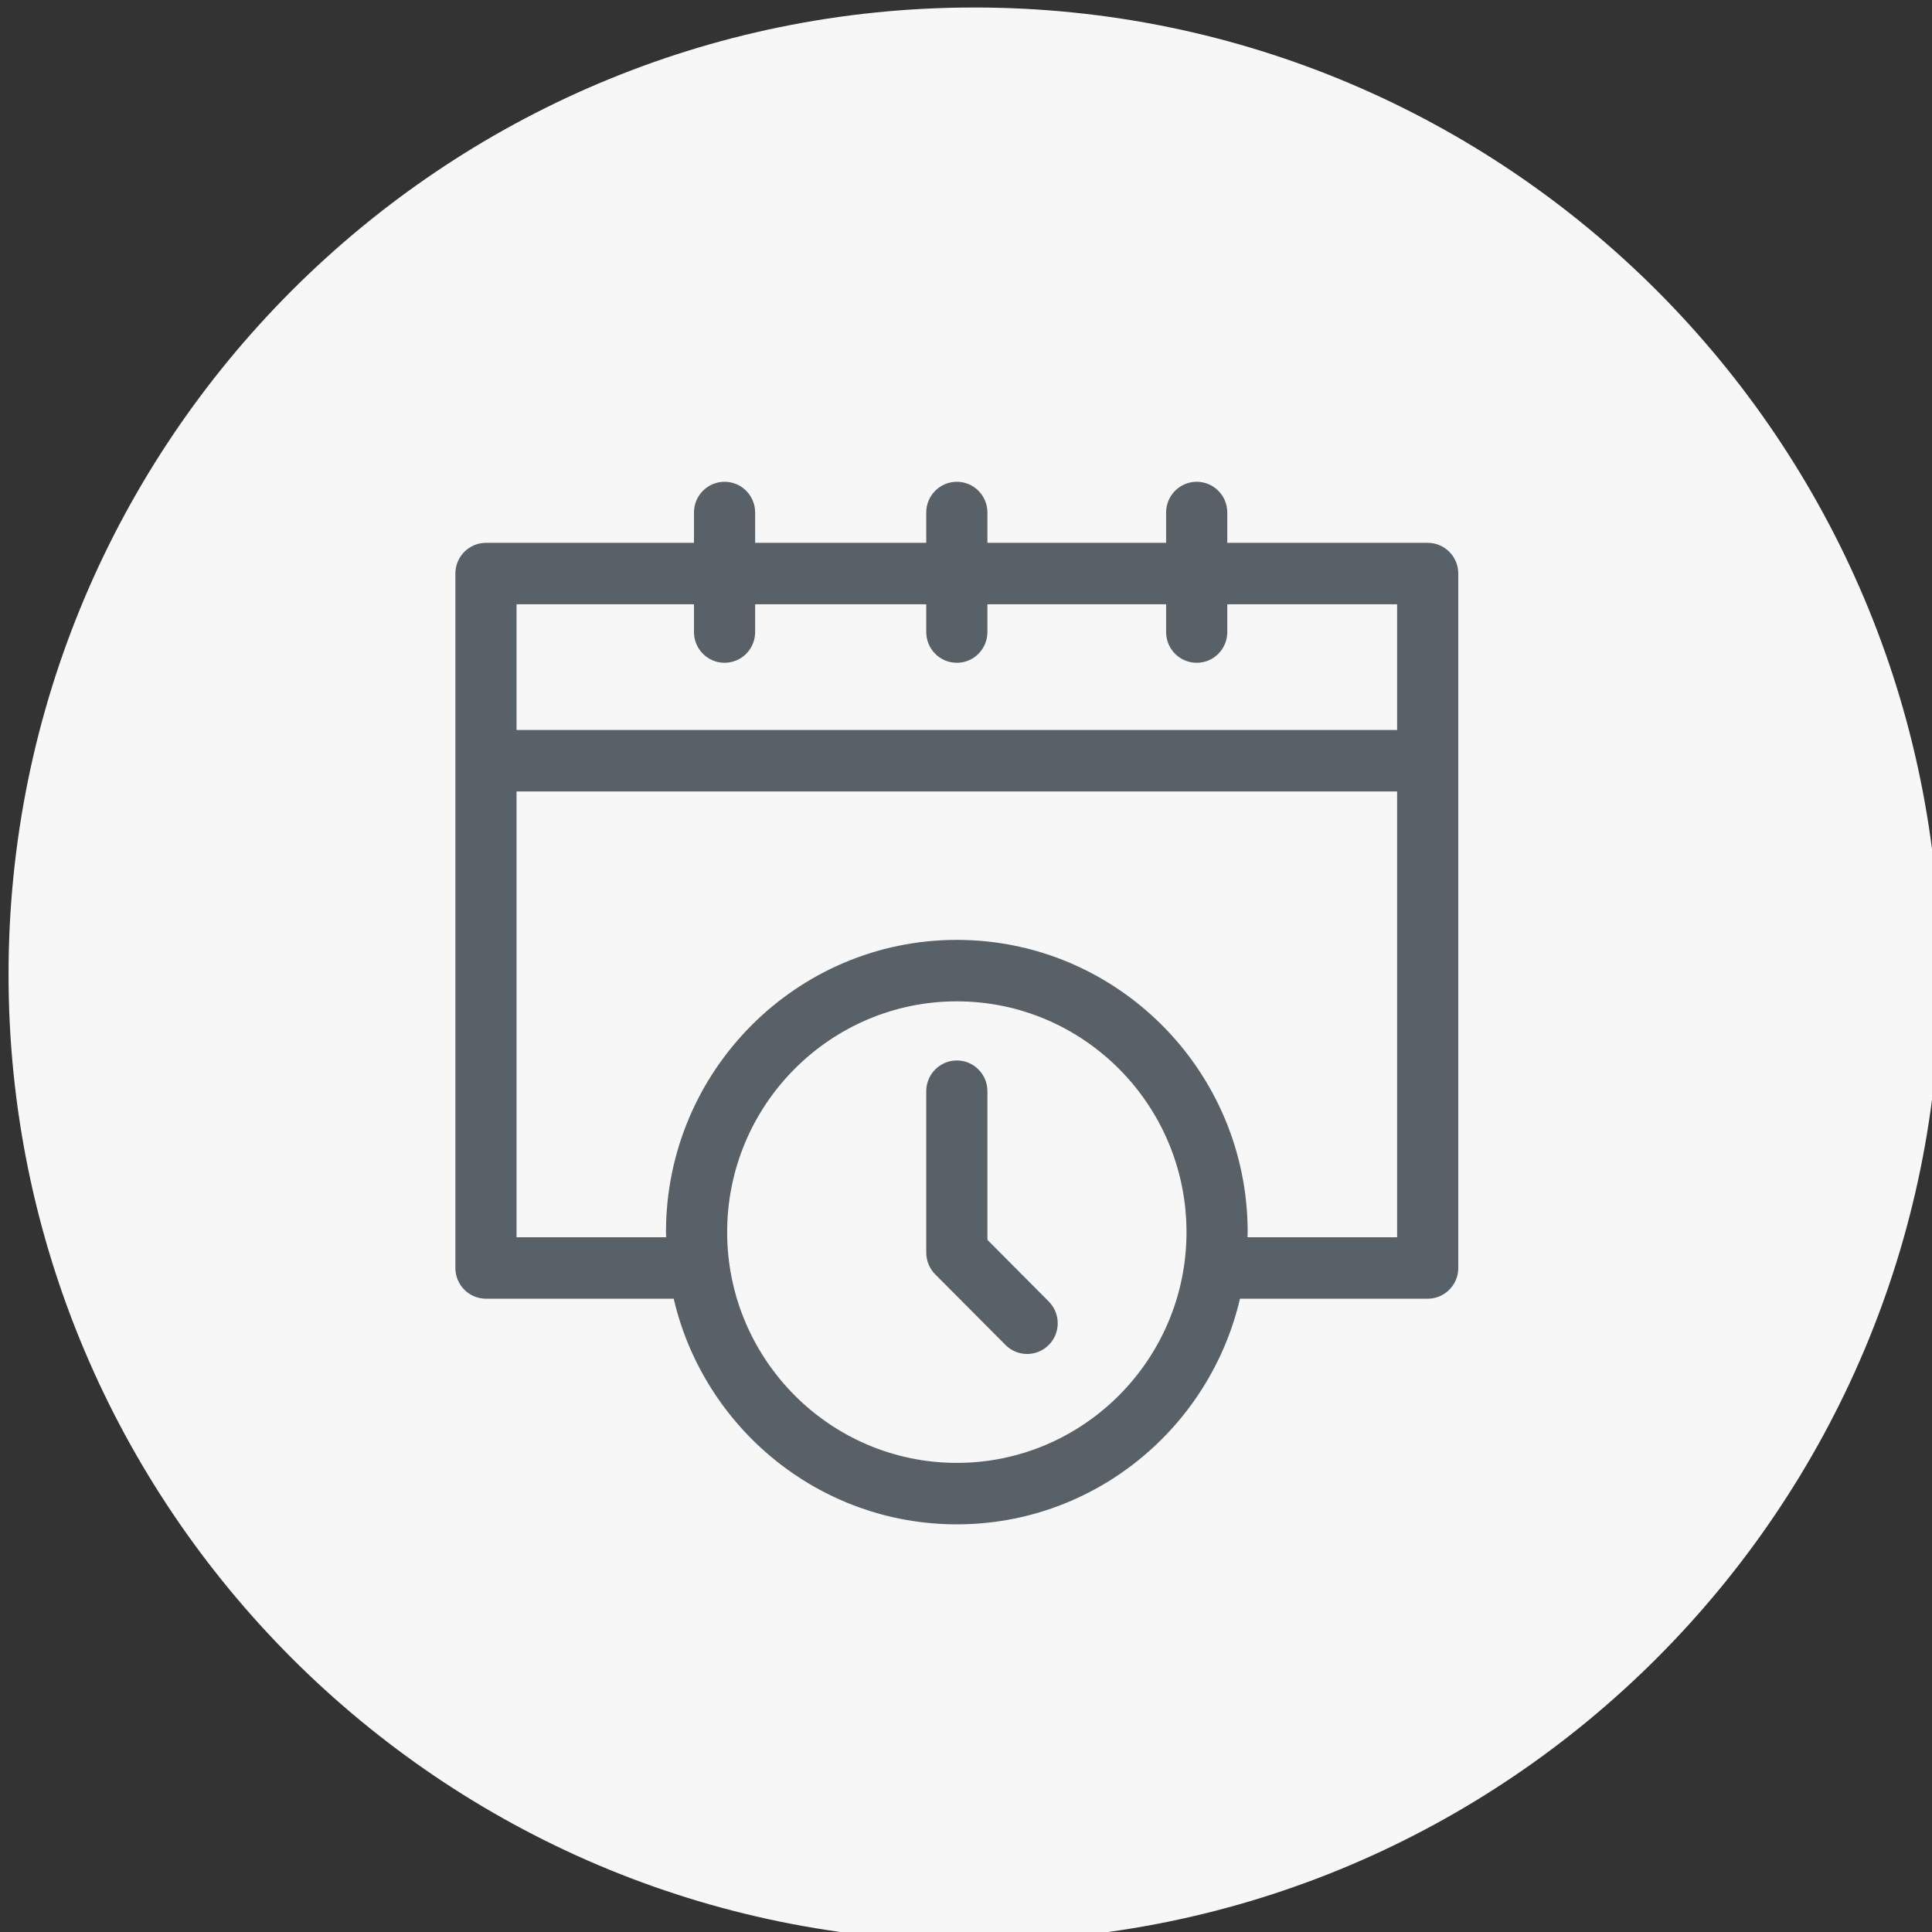 <?xml version="1.0" encoding="UTF-8" standalone="no"?>
<!DOCTYPE svg PUBLIC "-//W3C//DTD SVG 1.1//EN" "http://www.w3.org/Graphics/SVG/1.1/DTD/svg11.dtd">
<svg width="100%" height="100%" viewBox="0 0 86 86" version="1.1" xmlns="http://www.w3.org/2000/svg" xmlns:xlink="http://www.w3.org/1999/xlink" xml:space="preserve" xmlns:serif="http://www.serif.com/" style="fill-rule:evenodd;clip-rule:evenodd;stroke-linejoin:round;stroke-miterlimit:2;">
    <rect x="0" y="0" width="86" height="86" fill="#333333" stroke="none"/>
    <rect id="ArtBoard1" x="0" y="0" width="86" height="86" style="fill:none;"/>
    <clipPath id="_clip1">
        <rect id="ArtBoard11" serif:id="ArtBoard1" x="0" y="0" width="86" height="86"/>
    </clipPath>
    <g clip-path="url(#_clip1)">
        <g transform="matrix(1.87,0,0,2.881,-1870.49,-1588.52)">
            <g transform="matrix(0.811,0,0,0.527,945.177,515.193)">
                <path d="M124.866,97.229C124.866,81.584 112.164,68.882 96.519,68.882C80.875,68.882 68.173,81.584 68.173,97.229C68.173,112.874 80.875,125.576 96.519,125.576C112.164,125.576 124.866,112.874 124.866,97.229Z" style="fill:rgb(247,247,247);"/>
            </g>
            <g transform="matrix(1.319,0,0,1.319,-326.896,-180.206)">
                <g transform="matrix(0.092,0,0,0.06,1014.09,560.294)">
                    <path d="M194.139,11.918L154.824,11.918L154.824,6C154.824,2.687 152.137,-0 148.824,-0C145.511,-0 142.824,2.687 142.824,6L142.824,11.918L107.771,11.918L107.771,6C107.771,2.687 105.084,-0 101.771,-0C98.458,-0 95.771,2.687 95.771,6L95.771,11.918L62.208,11.918L62.208,6C62.208,2.687 59.521,-0 56.208,-0C52.895,-0 50.208,2.687 50.208,6L50.208,11.918L9.404,11.918C6.091,11.918 3.404,14.605 3.404,17.918L3.404,153.49C3.404,156.803 6.091,159.49 9.404,159.49L46.23,159.49C52.131,184.704 74.785,203.543 101.771,203.543C128.757,203.543 151.411,184.703 157.312,159.49L194.138,159.49C197.451,159.49 200.138,156.803 200.138,153.49L200.138,17.918C200.139,14.605 197.453,11.918 194.139,11.918ZM50.208,23.918L50.208,29.34C50.208,32.653 52.895,35.34 56.208,35.34C59.521,35.34 62.208,32.653 62.208,29.34L62.208,23.918L95.771,23.918L95.771,29.34C95.771,32.653 98.458,35.34 101.771,35.34C105.084,35.34 107.771,32.653 107.771,29.34L107.771,23.918L142.824,23.918L142.824,29.34C142.824,32.653 145.511,35.34 148.824,35.34C152.137,35.34 154.824,32.653 154.824,29.34L154.824,23.918L188.139,23.918L188.139,48.454L15.404,48.454L15.404,23.918L50.208,23.918ZM101.771,191.543C76.929,191.543 56.718,171.332 56.718,146.49C56.718,121.648 76.929,101.437 101.771,101.437C126.613,101.437 146.824,121.647 146.824,146.49C146.824,171.333 126.614,191.543 101.771,191.543ZM158.799,147.49C158.805,147.156 158.824,146.825 158.824,146.49C158.824,115.031 133.23,89.437 101.771,89.437C70.312,89.437 44.718,115.031 44.718,146.49C44.718,146.825 44.738,147.156 44.743,147.49L15.403,147.49L15.403,60.455L188.138,60.455L188.138,147.49L158.799,147.49Z" style="fill:rgb(87,97,103);fill-rule:nonzero;"/>
                </g>
                <g transform="matrix(0.092,0,0,0.06,1014.09,560.294)">
                    <path d="M107.771,148.004L107.771,118.978C107.771,115.665 105.084,112.978 101.771,112.978C98.458,112.978 95.771,115.665 95.771,118.978L95.771,150.49C95.771,152.081 96.403,153.607 97.528,154.733L111.318,168.524C112.49,169.695 114.025,170.281 115.561,170.281C117.096,170.281 118.632,169.695 119.804,168.524C122.147,166.181 122.147,162.382 119.804,160.039L107.771,148.004Z" style="fill:rgb(87,97,103);fill-rule:nonzero;"/>
                </g>
            </g>
        </g>
    </g>
</svg>
